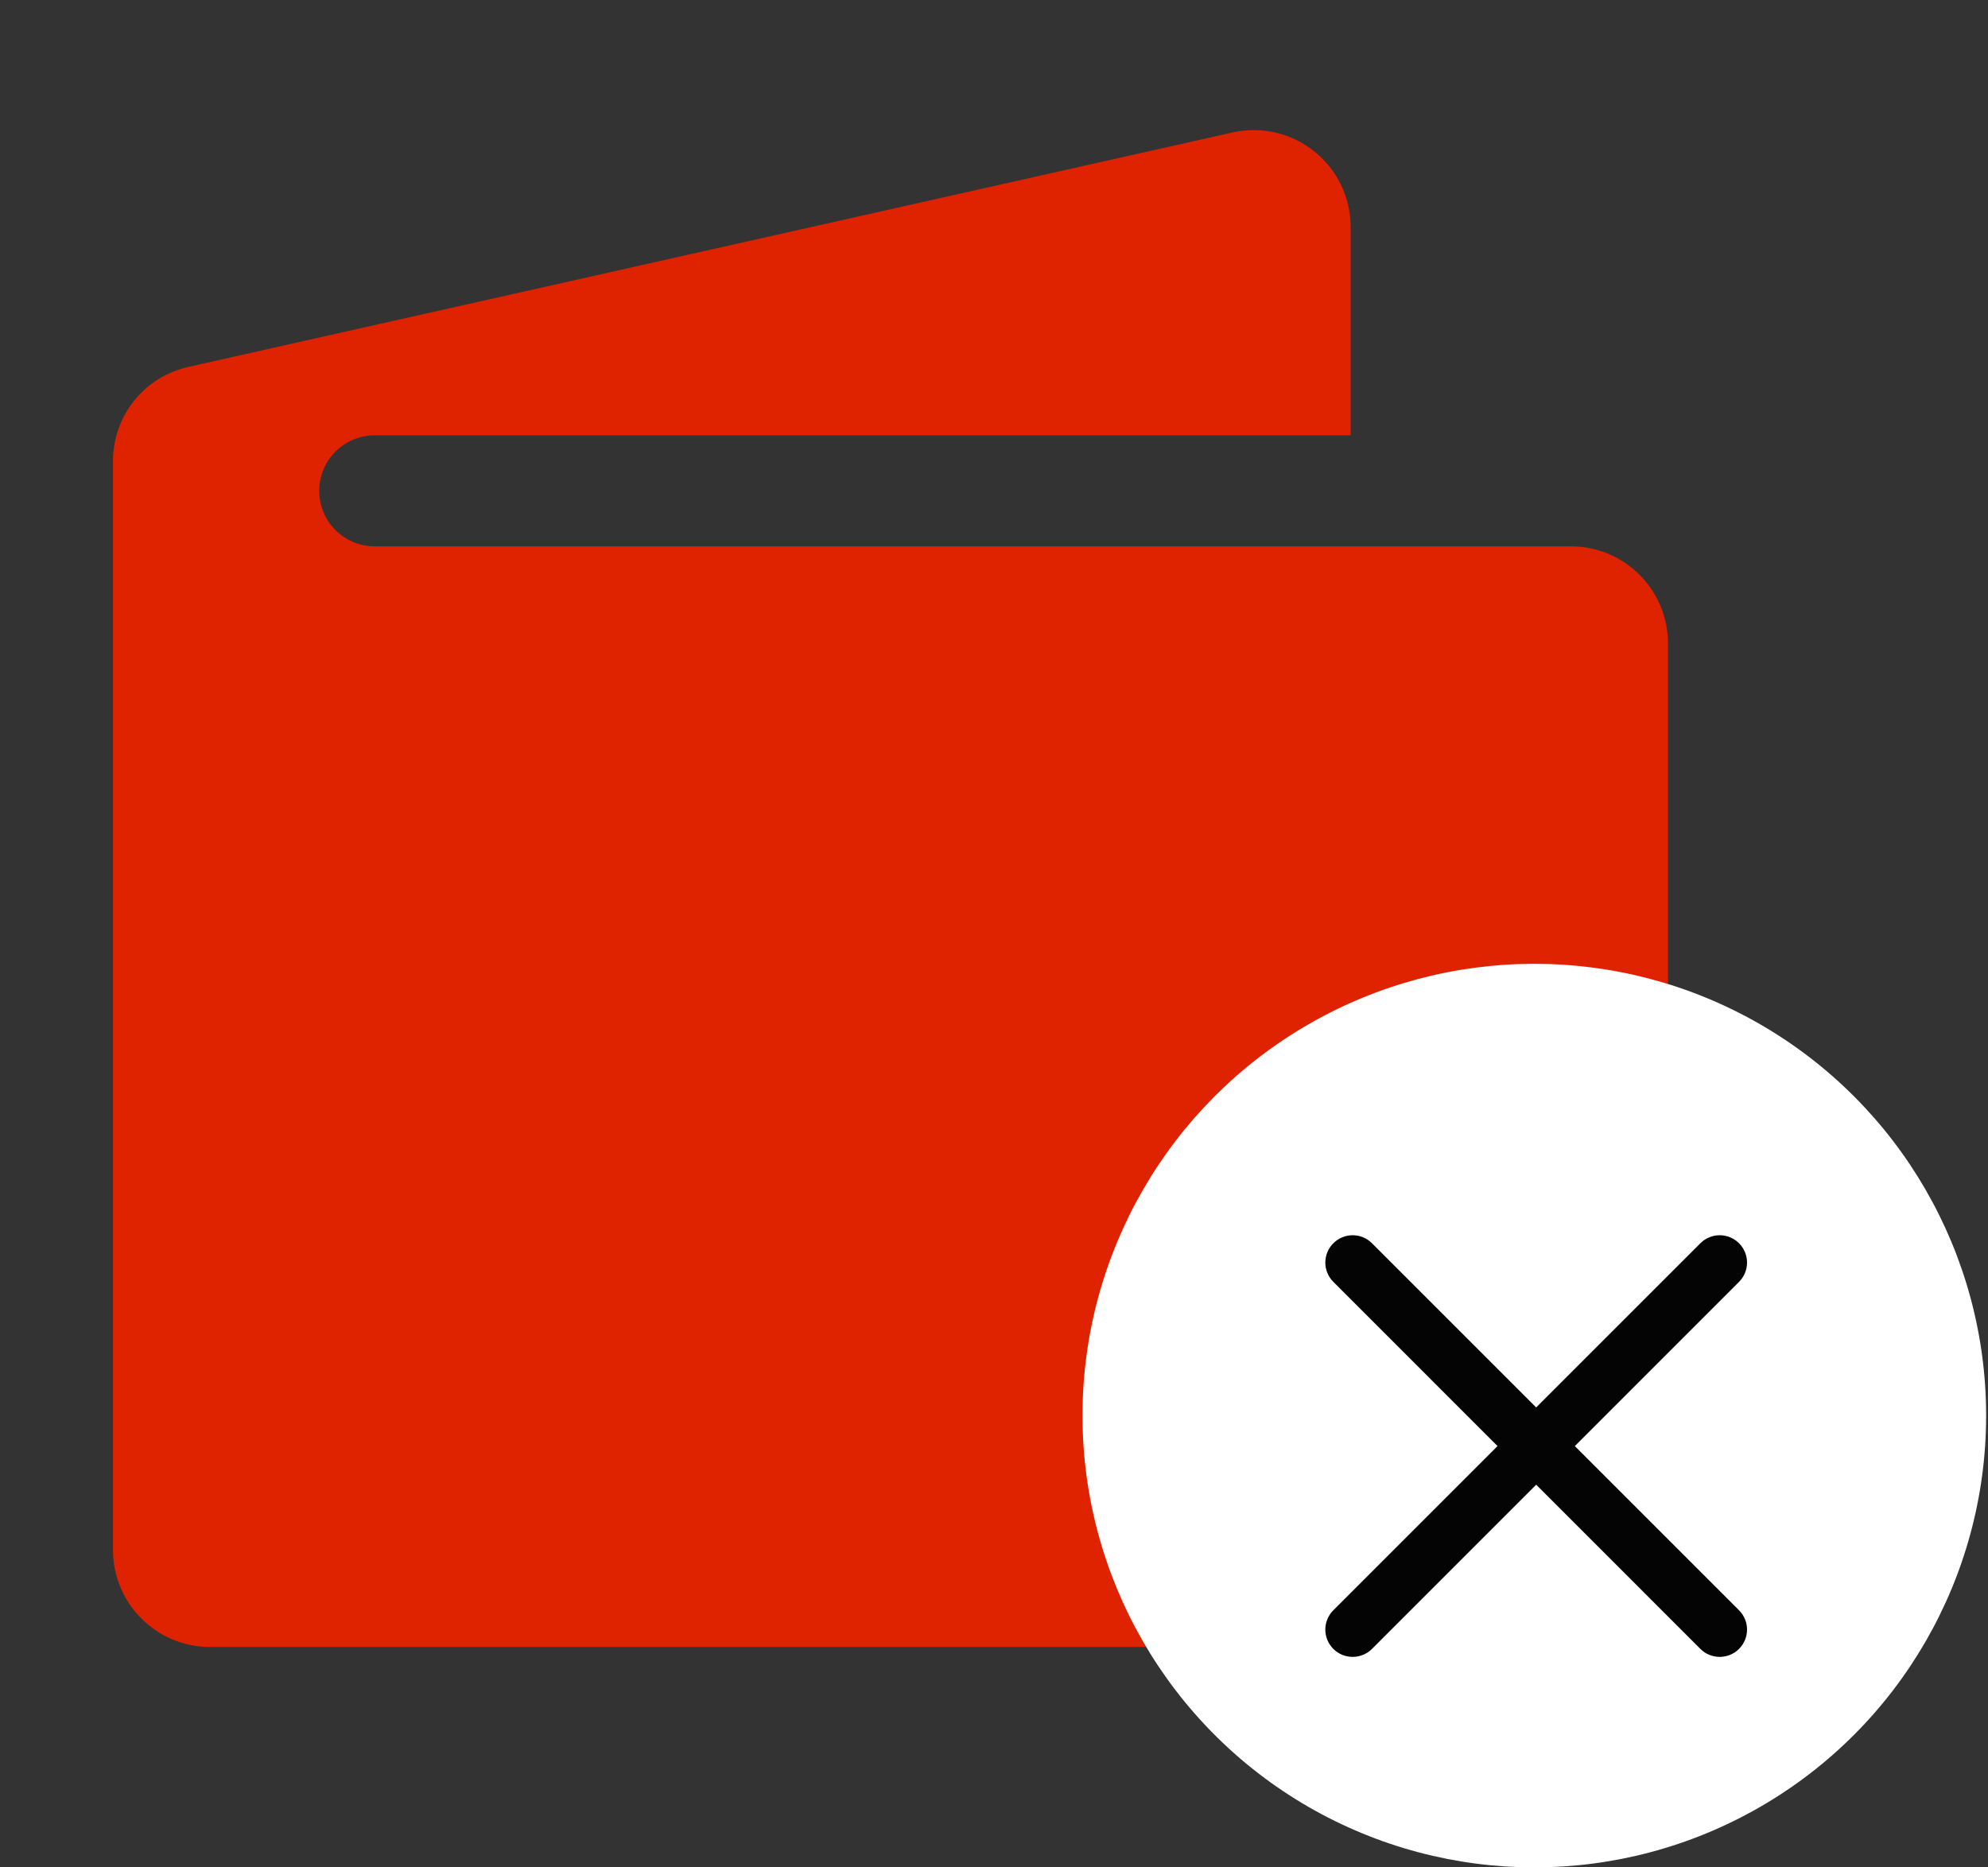 <svg width="66" height="62" viewBox="0 0 66 62" fill="none" xmlns="http://www.w3.org/2000/svg">
    <rect x="0" y="0" width="66" height="62" fill="#333333" stroke="none"/>
    <path
        d="M52.158 18.14H12.441C11.422 18.14 10.598 17.314 10.598 16.297C10.598 15.279 11.422 14.453 12.441 14.453H44.84V7.539C44.84 6.556 44.399 5.64 43.632 5.026C42.861 4.408 41.864 4.185 40.913 4.399L6.261 12.18C4.784 12.511 3.75 13.804 3.75 15.319V51.462C3.75 53.236 5.194 54.682 6.967 54.682H52.158C53.931 54.682 55.375 53.238 55.375 51.462V21.358C55.375 19.584 53.931 18.14 52.158 18.14ZM46.352 39.698C44.628 39.698 43.227 38.294 43.227 36.571C43.227 34.847 44.63 33.444 46.352 33.444C48.077 33.444 49.479 34.847 49.479 36.571C49.479 38.294 48.077 39.698 46.352 39.698Z"
        fill="#DF2300" />
    <circle cx="50.938" cy="47" r="15" fill="white" />
    <g clip-path="url(#clip0_22042_127)">
        <path
            d="M52.283 48.012L57.734 42.56C58.089 42.206 58.089 41.632 57.734 41.278C57.379 40.923 56.806 40.923 56.451 41.278L51 46.729L45.549 41.278C45.194 40.923 44.621 40.923 44.266 41.278C43.911 41.632 43.911 42.206 44.266 42.56L49.717 48.012L44.266 53.463C43.911 53.818 43.911 54.391 44.266 54.746C44.443 54.923 44.675 55.011 44.907 55.011C45.139 55.011 45.372 54.923 45.549 54.746L51 49.294L56.451 54.746C56.628 54.923 56.861 55.011 57.093 55.011C57.325 55.011 57.557 54.923 57.734 54.746C58.089 54.391 58.089 53.818 57.734 53.463L52.283 48.012Z"
            fill="#040404" />
    </g>
    <defs>
        <clipPath id="clip0_22042_127">
            <rect width="14" height="14" fill="white" transform="translate(44 41)" />
        </clipPath>
    </defs>
</svg>